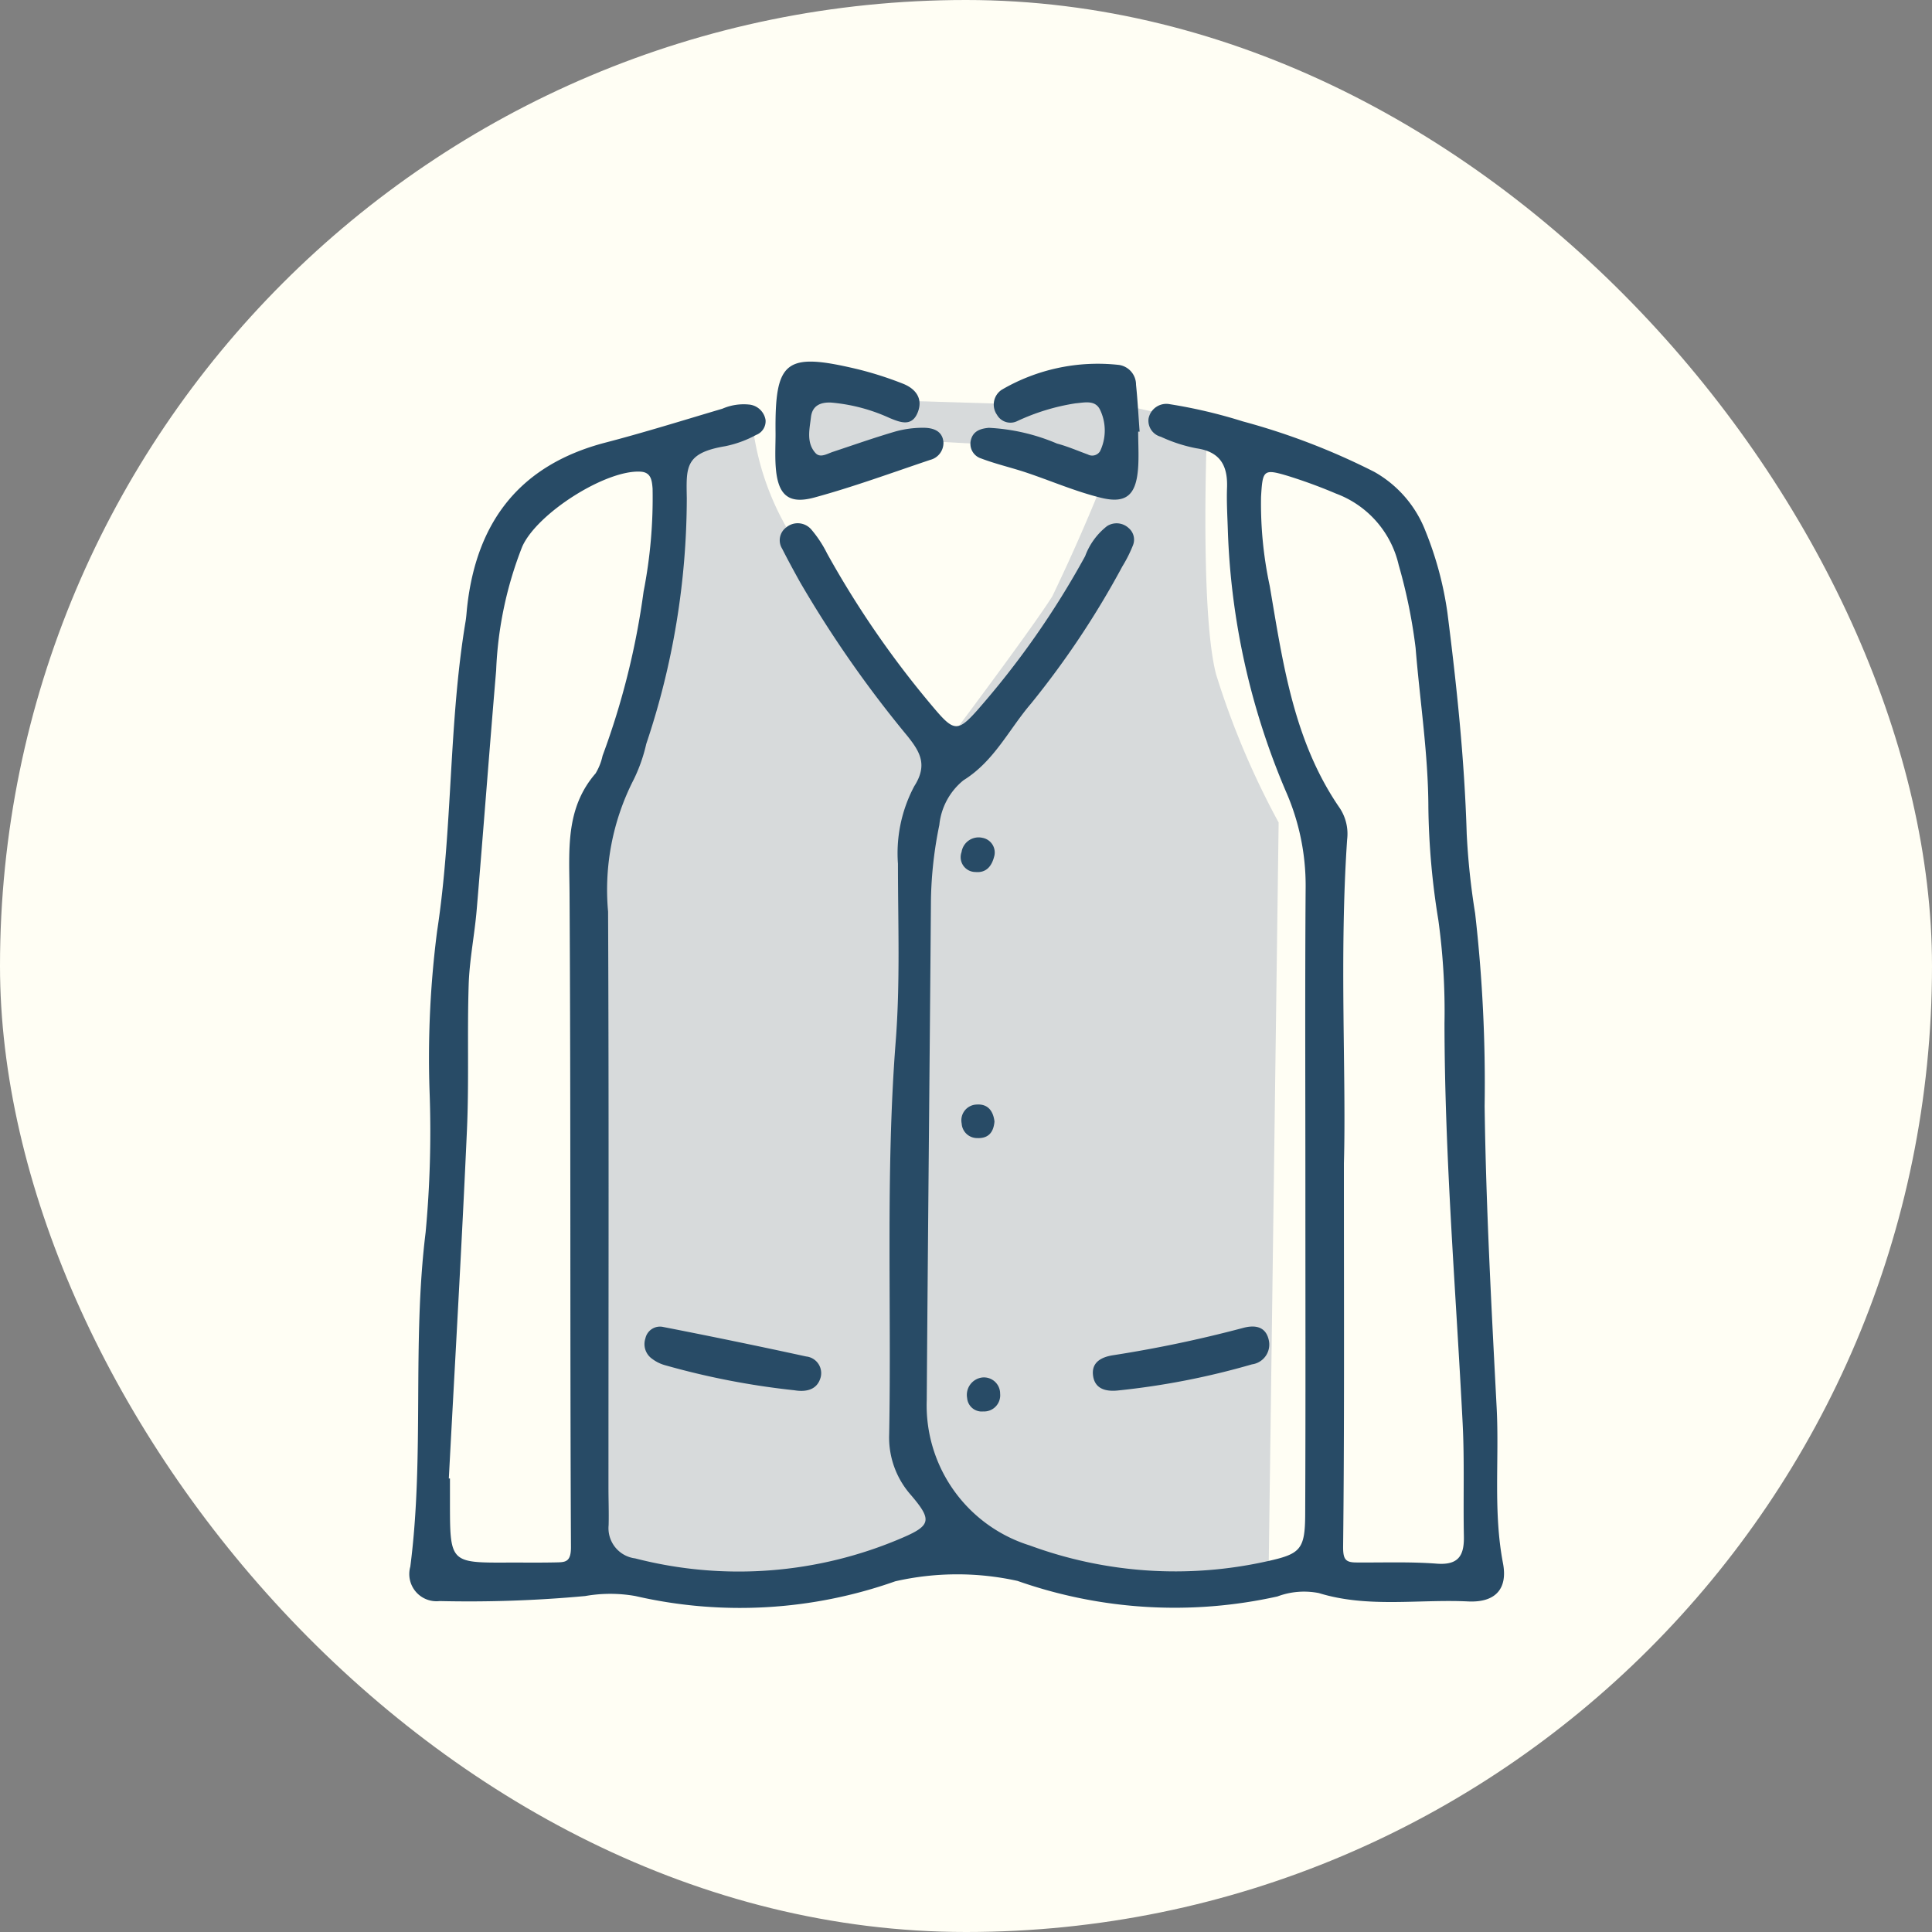 <svg xmlns="http://www.w3.org/2000/svg" xmlns:xlink="http://www.w3.org/1999/xlink" width="81.4" height="81.4" viewBox="0 0 81.4 81.4">
  <rect x="0" y="0" width="81.4" height="81.4" fill="#808080" stroke="none"/>
  <defs>
    <clipPath id="clip-path">
      <rect id="長方形_31319" data-name="長方形 31319" width="81.4" height="81.4" rx="40.7" transform="translate(-233.2 1391.8)" fill="#fffef4"/>
    </clipPath>
  </defs>
  <g id="グループ_35297" data-name="グループ 35297" transform="translate(233.2 -1391.8)">
    <rect id="長方形_31318" data-name="長方形 31318" width="81.4" height="81.4" rx="40.7" transform="translate(-233.2 1391.8)" fill="#fffef4"/>
    <g id="グループ_35222" data-name="グループ 35222" clip-path="url(#clip-path)">
      <g id="グループ_35221" data-name="グループ 35221">
        <g id="グループ_35219" data-name="グループ 35219">
          <path id="パス_10758" data-name="パス 10758" d="M-181.964,1420.21c-.7-2.688-.374-10.561-.374-10.561l-3.207-.707a79.038,79.038,0,0,1-3.32,7.985c-.972,1.537-4.866,6.7-4.866,6.7l-3.107-4.737c-.97-1.481-2.021-2.908-2.952-4.415a11.469,11.469,0,0,1-1.7-4.749c-.017-.156-.032-.312-.043-.469l-3.587,1.127s-.046,1.984-.232,4.761a36.985,36.985,0,0,1-1.574,8.581c-.6,1.289-1.3,2.107-1.343,3.36s-.278,30.494,0,30.555a14.541,14.541,0,0,0,3.962.953c2.1.149,7.29-.22,8.541-.953s1.419-1.18,3.326-.634,3.527,1.454,5.24,1.62,7.455-.934,7.455-.934l.417-31.239A34.356,34.356,0,0,1-181.964,1420.21Z" fill="#d7dadb"/>
          <path id="パス_10759" data-name="パス 10759" d="M-193.873,1410.4l2.568.139,5.311,1.423-.417-3.956-4.436.809-4.167-.126c-.208-.1-4.671-.909-4.671-.909l-.152,4.391Z" fill="#d7dadb"/>
        </g>
        <g id="グループ_35220" data-name="グループ 35220">
          <path id="パス_10760" data-name="パス 10760" d="M-169.876,1457.659c-.416-2.177-.153-4.364-.266-6.543-.219-4.233-.45-8.469-.507-12.707a63.03,63.03,0,0,0-.4-8.127,30.341,30.341,0,0,1-.355-3.355c-.093-3.118-.419-6.213-.811-9.3a14.538,14.538,0,0,0-.923-3.445,4.874,4.874,0,0,0-2.158-2.5,28.742,28.742,0,0,0-5.542-2.128,21.42,21.42,0,0,0-3.081-.725.762.762,0,0,0-.891.616.7.7,0,0,0,.518.756,6.406,6.406,0,0,0,1.505.488c1,.145,1.318.731,1.285,1.659-.022.595.015,1.192.034,1.789a30.568,30.568,0,0,0,2.44,10.993,9.84,9.84,0,0,1,.838,4.025c-.03,4.175-.011,8.351-.011,12.527,0,4.64.012,9.28-.008,13.92-.007,1.5-.205,1.673-1.64,1.986a17.739,17.739,0,0,1-9.963-.674,6.182,6.182,0,0,1-4.342-6.124c.049-7.025.123-14.05.177-21.075a16.874,16.874,0,0,1,.353-3.155,2.78,2.78,0,0,1,1.017-1.885c1.3-.808,1.914-2.145,2.848-3.233a36.921,36.921,0,0,0,3.848-5.78,5.688,5.688,0,0,0,.445-.886.637.637,0,0,0-.177-.724.745.745,0,0,0-.917-.084,2.863,2.863,0,0,0-.921,1.266,36.119,36.119,0,0,1-4.552,6.5c-.814.916-.99.876-1.81-.093a40.246,40.246,0,0,1-4.512-6.526,4.928,4.928,0,0,0-.65-.991.755.755,0,0,0-1.073-.1.672.672,0,0,0-.169.892c.239.473.493.938.749,1.4a48.112,48.112,0,0,0,4.542,6.509c.506.64.856,1.195.276,2.1a6.013,6.013,0,0,0-.687,3.265c0,2.519.1,5.048-.1,7.553-.421,5.5-.169,11-.27,16.494a3.651,3.651,0,0,0,.913,2.548c.887,1.039.863,1.282-.344,1.8a17.432,17.432,0,0,1-11.27.874,1.283,1.283,0,0,1-1.119-1.4c.014-.529-.007-1.06-.007-1.59,0-8.087.02-16.174-.016-24.26a10.174,10.174,0,0,1,1.08-5.565,6.8,6.8,0,0,0,.528-1.5,32.6,32.6,0,0,0,1.708-10.344c-.019-1.306-.1-1.912,1.619-2.2a4.654,4.654,0,0,0,1.3-.474.62.62,0,0,0,.4-.632.781.781,0,0,0-.657-.645,2.252,2.252,0,0,0-1.162.171c-1.645.487-3.285,1-4.944,1.432-3.584.94-5.415,3.324-5.811,6.929-.022.2-.032.4-.064.593-.722,4.322-.537,8.729-1.2,13.054a41.744,41.744,0,0,0-.319,6.74,45.689,45.689,0,0,1-.166,5.959c-.577,4.682-.04,9.405-.645,14.081a1.146,1.146,0,0,0,1.235,1.449,53.405,53.405,0,0,0,6.135-.212,6.07,6.07,0,0,1,2.113,0,19.637,19.637,0,0,0,10.95-.621,11.768,11.768,0,0,1,5.151-.016,19.95,19.95,0,0,0,10.949.655,3.206,3.206,0,0,1,1.746-.143c2.064.637,4.2.251,6.3.353C-170.186,1459.324-169.669,1458.735-169.876,1457.659Zm-38.221-33.285c-1.292,1.483-1.119,3.233-1.107,5.029.057,9.2.014,18.391.06,27.587,0,.638-.246.629-.643.638-.661.015-1.322.005-1.984.007-2.47.011-2.47.011-2.471-2.55v-.993l-.048,0c.259-4.889.544-9.776.763-14.666.092-2.048.008-4.1.074-6.152.035-1.052.25-2.1.338-3.15.283-3.359.534-6.721.819-10.08a15.926,15.926,0,0,1,1.1-5.215c.631-1.414,3.542-3.25,4.991-3.156.436.028.472.366.5.708a20.524,20.524,0,0,1-.379,4.343,32.279,32.279,0,0,1-1.728,6.917A2.415,2.415,0,0,1-208.1,1424.374Zm35.428,33.307c-1.118-.086-2.247-.041-3.371-.05-.473,0-.577-.125-.571-.69.056-4.96.033-9.922.033-16.125.106-3.72-.2-8.686.136-13.646a1.969,1.969,0,0,0-.307-1.318c-1.948-2.818-2.4-6.117-2.955-9.37a16.5,16.5,0,0,1-.365-3.748c.066-1.129.1-1.19,1.116-.887a21.421,21.421,0,0,1,2.044.75,4.217,4.217,0,0,1,2.64,3.011,22.477,22.477,0,0,1,.712,3.492c.181,2.24.532,4.464.538,6.724a31.681,31.681,0,0,0,.42,4.74,28.1,28.1,0,0,1,.259,4.345c.006,5.63.478,11.239.765,16.857.081,1.585.02,3.177.052,4.765C-171.507,1457.341-171.751,1457.751-172.669,1457.681Z" fill="#284b66"/>
          <path id="パス_10761" data-name="パス 10761" d="M-191.86,1411.117c.613.233,1.258.38,1.881.587,1.062.355,2.1.809,3.183,1.072,1.045.253,1.453-.122,1.543-1.207.043-.524.007-1.056.007-1.584l.061,0c-.049-.658-.083-1.317-.151-1.972a.841.841,0,0,0-.714-.837,8.026,8.026,0,0,0-4.939,1.042.748.748,0,0,0-.206,1.058.651.651,0,0,0,.86.263,9.021,9.021,0,0,1,2.451-.746c.38-.031.847-.161,1.045.3a2.021,2.021,0,0,1-.013,1.718.388.388,0,0,1-.513.138c-.433-.158-.86-.344-1.3-.46a8.372,8.372,0,0,0-2.871-.664c-.338.03-.66.126-.756.508A.646.646,0,0,0-191.86,1411.117Z" fill="#284b66"/>
          <path id="パス_10762" data-name="パス 10762" d="M-200.518,1411.453c.082,1.19.521,1.61,1.628,1.309,1.649-.449,3.259-1.041,4.881-1.586a.739.739,0,0,0,.559-.732c-.034-.5-.449-.623-.858-.621a4.334,4.334,0,0,0-1.167.157c-.885.259-1.756.566-2.632.857-.245.081-.535.272-.735.05-.393-.438-.25-1-.19-1.512.055-.484.4-.634.846-.614a7.422,7.422,0,0,1,2.472.653c.438.18.925.378,1.174-.223s-.086-1.023-.639-1.234a14.9,14.9,0,0,0-1.88-.6c-3.063-.729-3.5-.377-3.465,2.713C-200.524,1410.529-200.55,1410.993-200.518,1411.453Z" fill="#284b66"/>
          <path id="パス_10763" data-name="パス 10763" d="M-206.008,1448.191a.758.758,0,0,0,.3.871,1.589,1.589,0,0,0,.526.257,32.655,32.655,0,0,0,5.448,1.056c.5.083.969-.014,1.112-.551a.706.706,0,0,0-.61-.872q-3-.653-6.015-1.241A.629.629,0,0,0-206.008,1448.191Z" fill="#284b66"/>
          <path id="パス_10764" data-name="パス 10764" d="M-187.146,1449.765c.079.568.555.671,1.053.619a31.99,31.99,0,0,0,5.641-1.1.842.842,0,0,0,.707-1.03c-.135-.6-.625-.632-1.1-.5a52.948,52.948,0,0,1-5.431,1.141C-186.769,1448.966-187.227,1449.179-187.146,1449.765Z" fill="#284b66"/>
          <path id="パス_10765" data-name="パス 10765" d="M-191.3,1427.834a.629.629,0,0,0-.506-.734.726.726,0,0,0-.881.6.625.625,0,0,0,.586.84C-191.63,1428.584-191.4,1428.275-191.3,1427.834Z" fill="#284b66"/>
          <path id="パス_10766" data-name="パス 10766" d="M-192.038,1439.75c.479.024.7-.238.738-.7-.053-.439-.276-.742-.74-.713a.665.665,0,0,0-.642.8A.651.651,0,0,0-192.038,1439.75Z" fill="#284b66"/>
          <path id="パス_10767" data-name="パス 10767" d="M-191.777,1451.268a.681.681,0,0,0,.715-.747.682.682,0,0,0-.768-.682.737.737,0,0,0-.622.863A.616.616,0,0,0-191.777,1451.268Z" fill="#284b66"/>
        </g>
      </g>
    </g>
  </g>
</svg>

